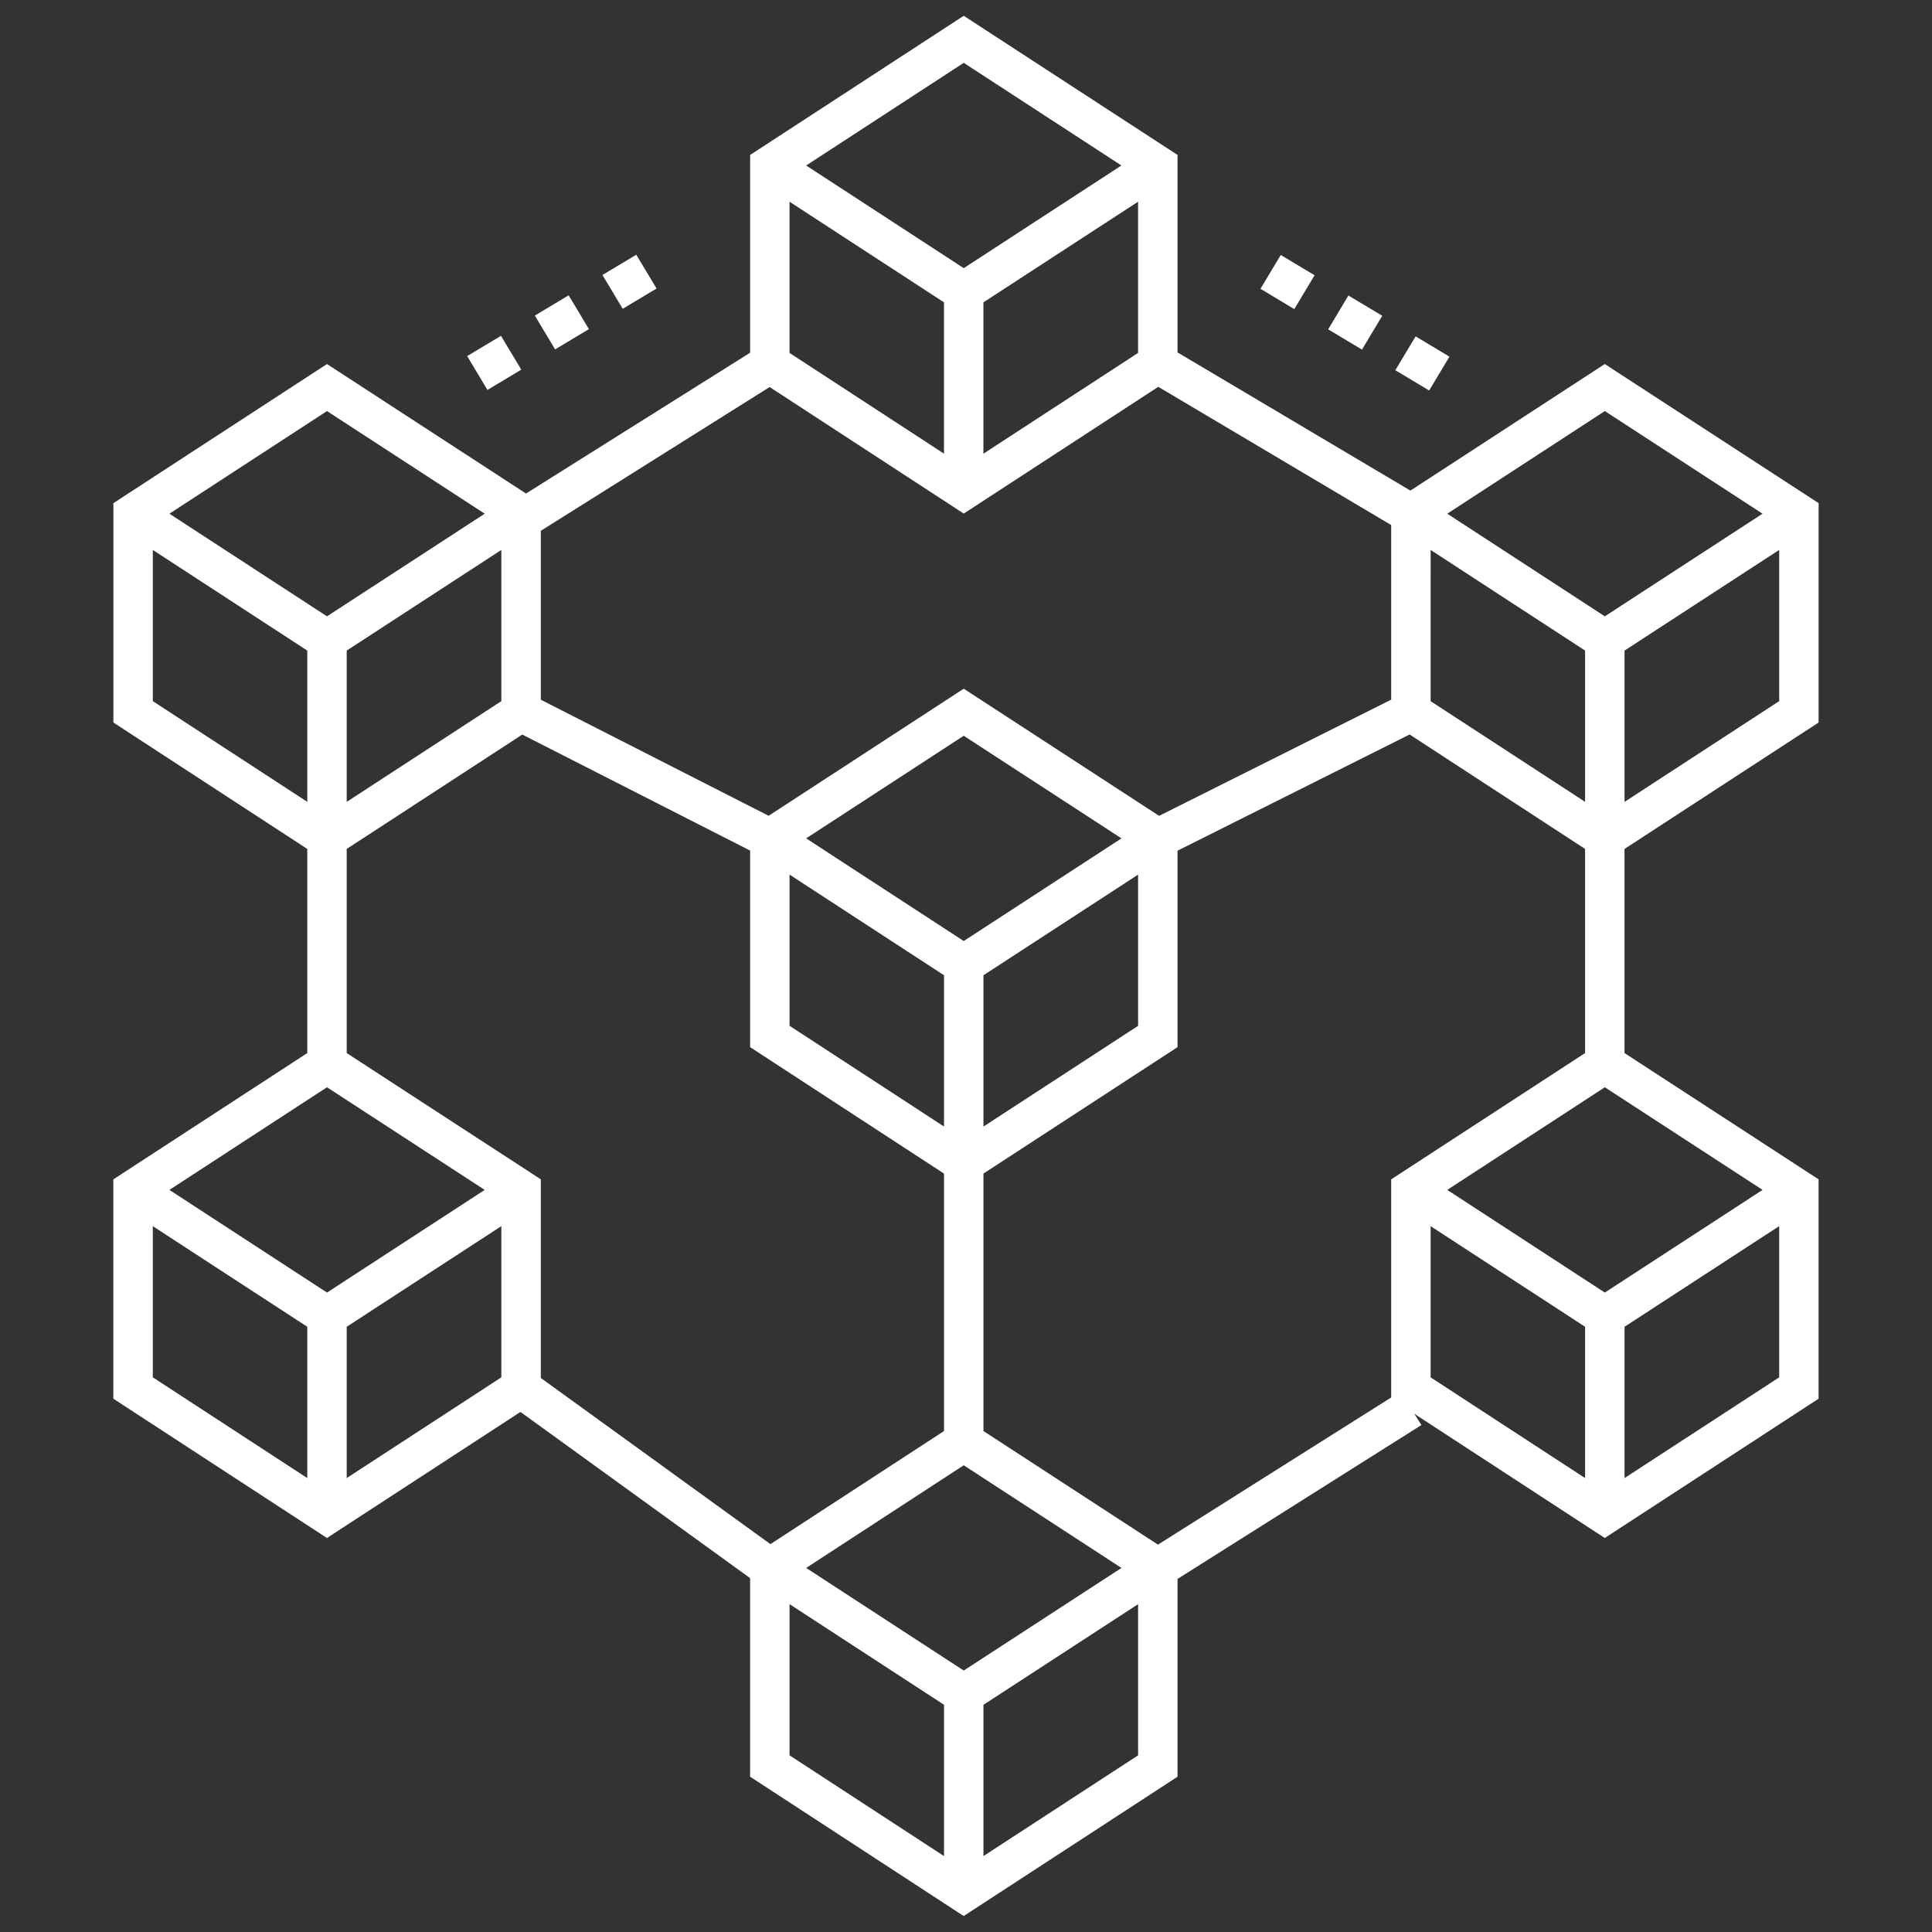 <svg width="64" height="64" viewBox="0 0 64 64" fill="none" xmlns="http://www.w3.org/2000/svg">
<rect x="0" y="0" width="64" height="64" fill="#333333" stroke="none"/>
<g id="Frame">
<g id="Group">
<path id="Vector" d="M60.244 23.934V16.667L53.161 12.059L46.722 16.252L39.007 11.674V5.132L31.925 0.523L24.849 5.133V11.684L17.425 16.349L10.832 12.059L3.756 16.668V23.934L10.179 28.122V34.884L3.755 39.068V46.334L10.831 50.948L17.241 46.772L24.848 52.277V58.855L31.924 63.471L39.007 58.856V52.304L47.086 47.206L46.851 46.833L53.16 50.948L60.243 46.334V39.067L53.814 34.884V28.122L60.244 23.934ZM58.938 23.226L53.815 26.563V21.551L58.938 18.217V23.226ZM47.392 18.218L52.508 21.551V26.562L47.391 23.227L47.392 18.218ZM31.925 2.082L37.149 5.482L31.925 8.883L26.705 5.482L31.925 2.082ZM37.7 6.682V11.691L32.577 15.029V10.016L37.7 6.682ZM26.154 6.682L31.271 10.016V15.028L26.154 11.691V6.682ZM17.915 17.584L25.495 12.821L31.925 17.013L38.37 12.814L46.085 17.393V23.177L38.397 27.026L31.925 22.814L25.462 27.024L17.915 23.179V17.584ZM26.705 27.772L31.925 24.373L37.15 27.772L31.925 31.173L26.705 27.772ZM31.272 32.307V37.318L26.155 33.981V28.973L31.272 32.307ZM32.578 32.307L37.701 28.973V33.982L32.578 37.319V32.307ZM10.832 13.617L16.057 17.017L10.832 20.417L5.612 17.017L10.832 13.617ZM16.608 18.217V23.226L11.485 26.563V21.551L16.608 18.217ZM5.062 23.226V18.218L10.179 21.551V26.562L5.062 23.226ZM10.179 48.963L5.062 45.626V40.618L10.179 43.951V48.963ZM5.612 39.417L10.832 36.017L16.057 39.417L10.832 42.818L5.612 39.417ZM16.608 45.626L11.485 48.963V43.951L16.608 40.617V45.626ZM17.915 45.647V39.067L11.485 34.884V28.122L17.301 24.333L24.849 28.177V34.688L31.272 38.877V47.405L25.521 51.151L17.915 45.647ZM31.272 61.485L26.155 58.148V53.14L31.272 56.473V61.485ZM26.705 51.94L31.925 48.539L37.15 51.94L31.925 55.339L26.705 51.94ZM37.701 58.148L32.578 61.485V56.474L37.701 53.14V58.148ZM46.085 39.068V46.293L38.359 51.168L32.578 47.405V38.876L39.007 34.688V28.18L46.696 24.331L52.508 28.122V34.884L46.085 39.068ZM52.508 48.963L47.391 45.626V40.618L52.508 43.951V48.963ZM58.938 45.626L53.815 48.963V43.951L58.938 40.617V45.626ZM58.387 39.417L53.162 42.818L47.942 39.417L53.162 36.017L58.387 39.417ZM53.162 20.417L47.942 17.017L53.162 13.617L58.386 17.017L53.162 20.417Z" fill="white"/>
<path id="Vector_2" d="M19.957 9.109L21.078 8.438L21.749 9.558L20.628 10.229L19.957 9.109ZM15.476 11.796L16.596 11.125L17.268 12.245L16.147 12.917L15.476 11.796ZM17.718 10.454L18.837 9.782L19.509 10.903L18.388 11.574L17.718 10.454ZM46.894 11.143L48.014 11.815L47.343 12.936L46.222 12.264L46.894 11.143ZM43.997 10.91L44.668 9.789L45.789 10.461L45.117 11.581L43.997 10.91ZM41.755 9.567L42.426 8.447L43.547 9.118L42.875 10.239L41.755 9.567Z" fill="white"/>
</g>
</g>
</svg>

